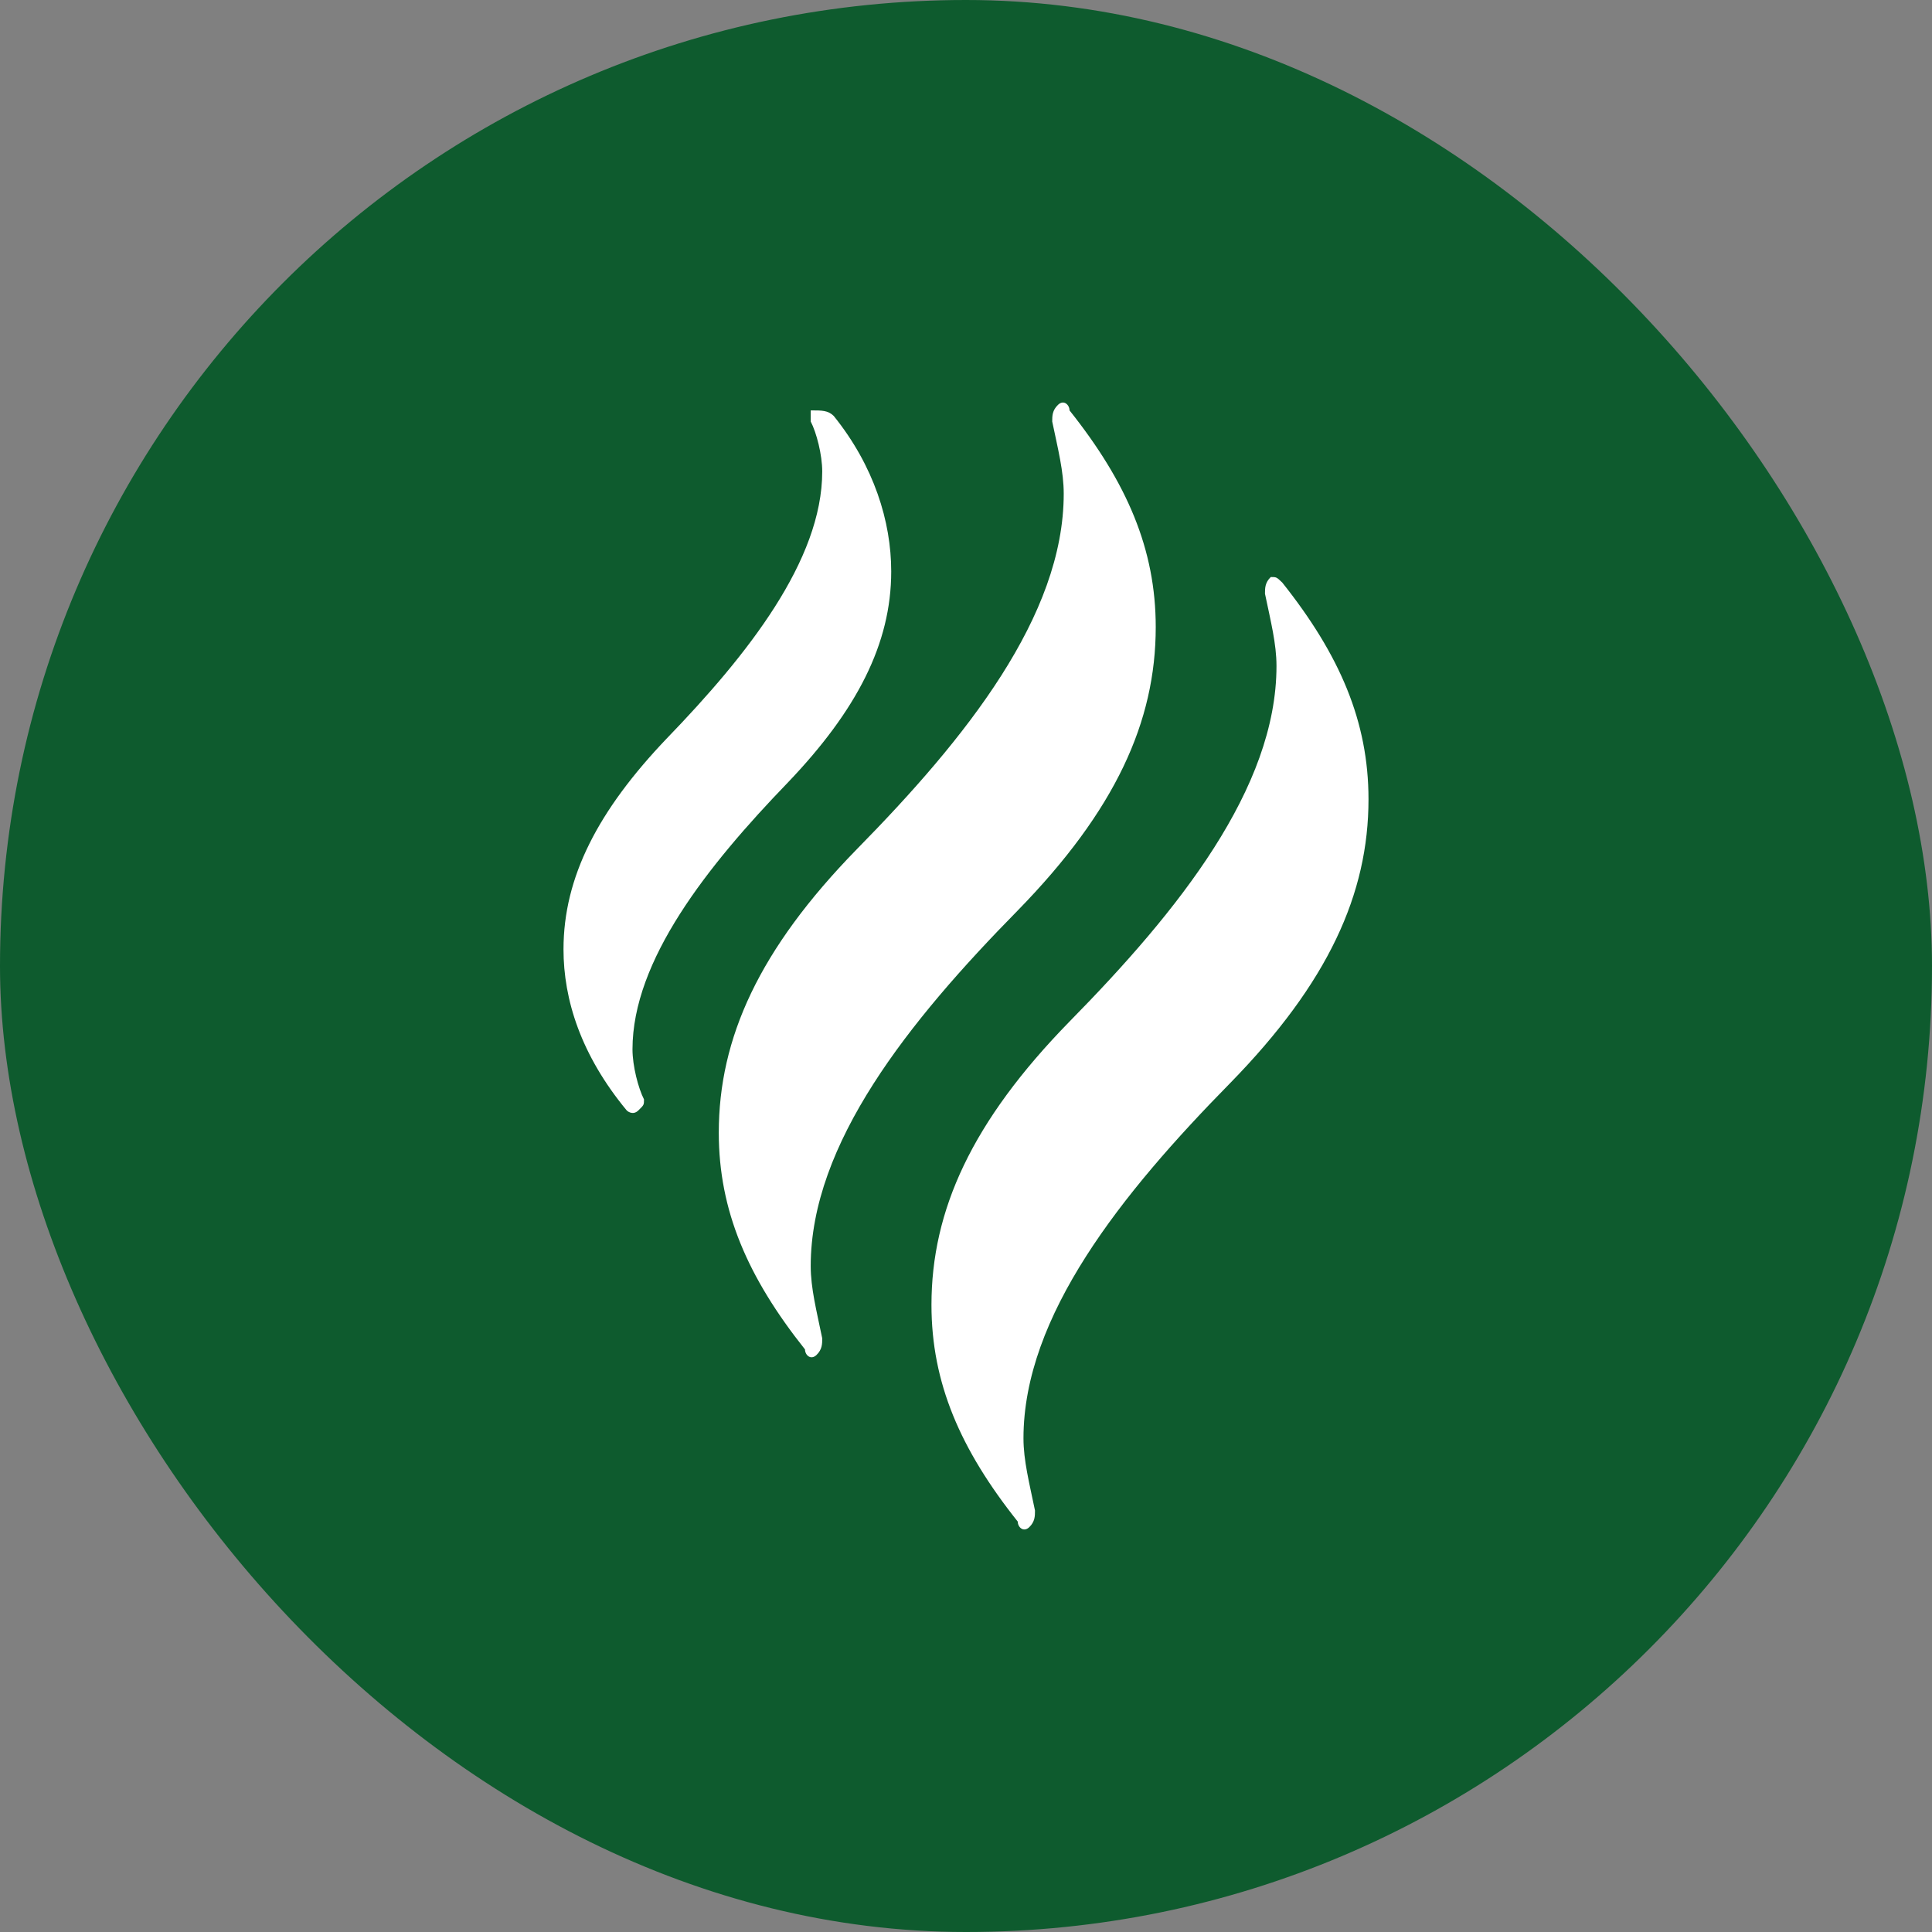 <?xml version="1.0" encoding="UTF-8"?> <svg xmlns="http://www.w3.org/2000/svg" width="24" height="24" viewBox="0 0 24 24" fill="none"><rect x="0" y="0" width="24" height="24" fill="#808080" stroke="none"/><rect width="24" height="24" rx="12" fill="#0E5B2E"></rect><path d="M15.929 7.237C16.643 8.135 17 8.963 17 9.929C17 11.103 16.5 12.207 15.286 13.45C13.929 14.83 12.714 16.349 12.714 17.867C12.714 18.143 12.786 18.419 12.857 18.764C12.857 18.833 12.857 18.902 12.786 18.971C12.714 19.04 12.643 18.971 12.643 18.902C11.929 18.005 11.571 17.177 11.571 16.21C11.571 15.037 12.071 13.933 13.286 12.69C14.643 11.31 15.857 9.791 15.857 8.273C15.857 7.997 15.786 7.721 15.714 7.375C15.714 7.306 15.714 7.237 15.786 7.168C15.857 7.168 15.857 7.168 15.929 7.237ZM10.357 5.167C10.857 5.788 11.071 6.478 11.071 7.099C11.071 7.997 10.643 8.825 9.786 9.722C8.786 10.758 7.857 11.931 7.857 13.035C7.857 13.242 7.929 13.518 8 13.657C8 13.726 8 13.726 7.929 13.795C7.857 13.864 7.786 13.795 7.786 13.795C7.214 13.104 7 12.414 7 11.793C7 10.896 7.429 10.067 8.286 9.17C9.286 8.135 10.214 6.961 10.214 5.857C10.214 5.65 10.143 5.374 10.071 5.236V5.098C10.214 5.098 10.286 5.098 10.357 5.167ZM10.643 10.55C12 9.17 13.214 7.652 13.214 6.133C13.214 5.857 13.143 5.581 13.071 5.236C13.071 5.167 13.071 5.098 13.143 5.029C13.214 4.96 13.286 5.029 13.286 5.098C14 5.995 14.357 6.823 14.357 7.79C14.357 8.963 13.857 10.067 12.643 11.31C11.286 12.69 10.071 14.209 10.071 15.727C10.071 16.003 10.143 16.279 10.214 16.625C10.214 16.694 10.214 16.763 10.143 16.832C10.071 16.901 10 16.832 10 16.763C9.286 15.865 8.929 15.037 8.929 14.071C8.929 12.897 9.429 11.793 10.643 10.55Z" fill="white"></path></svg> 